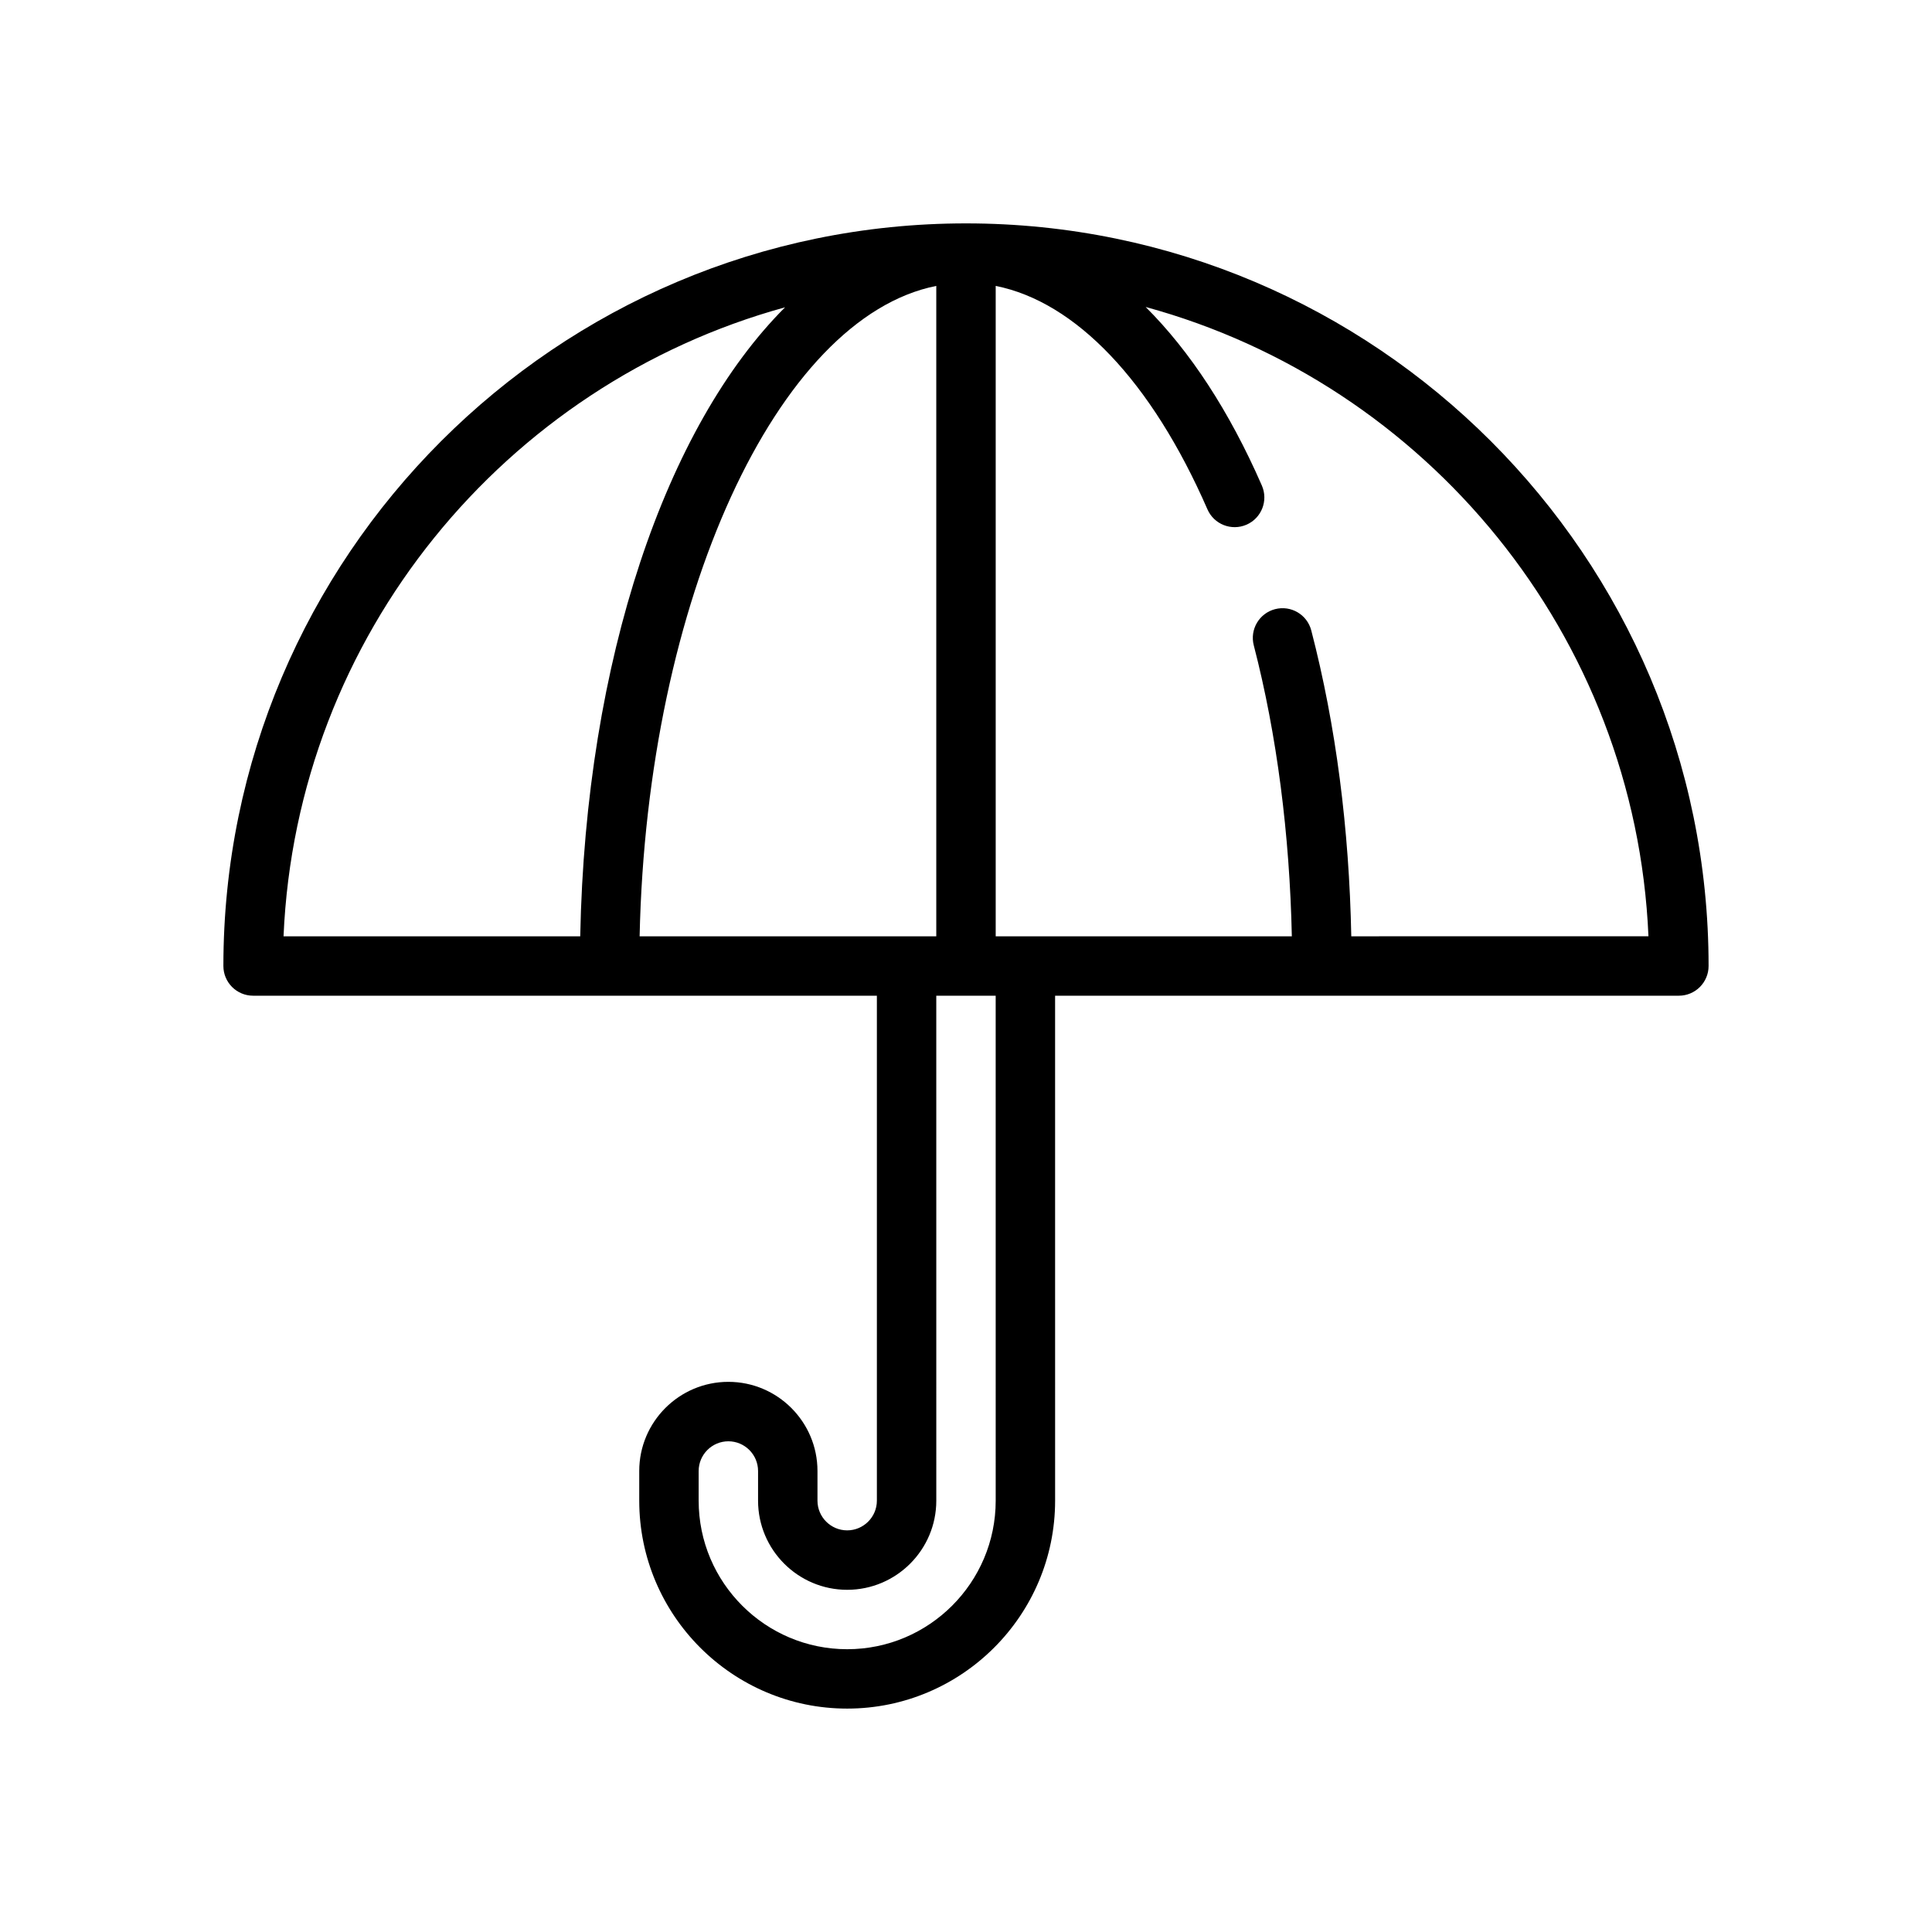 <?xml version="1.0" encoding="UTF-8"?>
<!-- Uploaded to: ICON Repo, www.iconrepo.com, Generator: ICON Repo Mixer Tools -->
<svg fill="#000000" width="800px" height="800px" version="1.1" viewBox="144 144 512 512" xmlns="http://www.w3.org/2000/svg">
 <path d="m400 203.2c-108.52 0-196.8 88.285-196.8 196.8 0 4.344 3.527 7.871 7.871 7.871h165.31v133.82c0 4.336-3.535 7.871-7.871 7.871-4.336 0-7.871-3.535-7.871-7.871v-7.871c0-13.02-10.598-23.617-23.617-23.617-13.02 0-23.617 10.598-23.617 23.617v7.871c0 30.387 24.719 55.105 55.105 55.105s55.105-24.719 55.105-55.105l-0.004-133.82h165.31c4.344 0 7.871-3.527 7.871-7.871 0.004-108.52-88.281-196.8-196.8-196.8zm-180.86 188.93c3.434-79.766 58.711-146.29 132.91-166.69-31.473 31.438-52.855 93.309-54.285 166.69zm94.367 0c1.93-89.164 36.441-163.98 78.617-172.36v172.36zm94.363 149.57c0 21.703-17.656 39.359-39.359 39.359s-39.359-17.656-39.359-39.359v-7.871c0-4.336 3.535-7.871 7.871-7.871 4.336 0 7.871 3.535 7.871 7.871v7.871c0 13.02 10.598 23.617 23.617 23.617s23.617-10.598 23.617-23.617l-0.004-133.82h15.742zm94.234-149.57c-0.566-28.457-4.023-55.734-10.605-81.059-1.094-4.203-5.375-6.731-9.598-5.637-4.203 1.094-6.731 5.391-5.637 9.598 6.148 23.688 9.508 50.199 10.086 77.098h-78.48v-172.36c21.176 4.219 41.289 25.238 56.113 59.207 1.738 3.984 6.367 5.801 10.359 4.07 3.984-1.738 5.801-6.375 4.07-10.359-8.621-19.75-19.113-35.707-30.805-47.336 74.375 20.285 129.81 86.891 133.25 166.77z"/>
</svg>